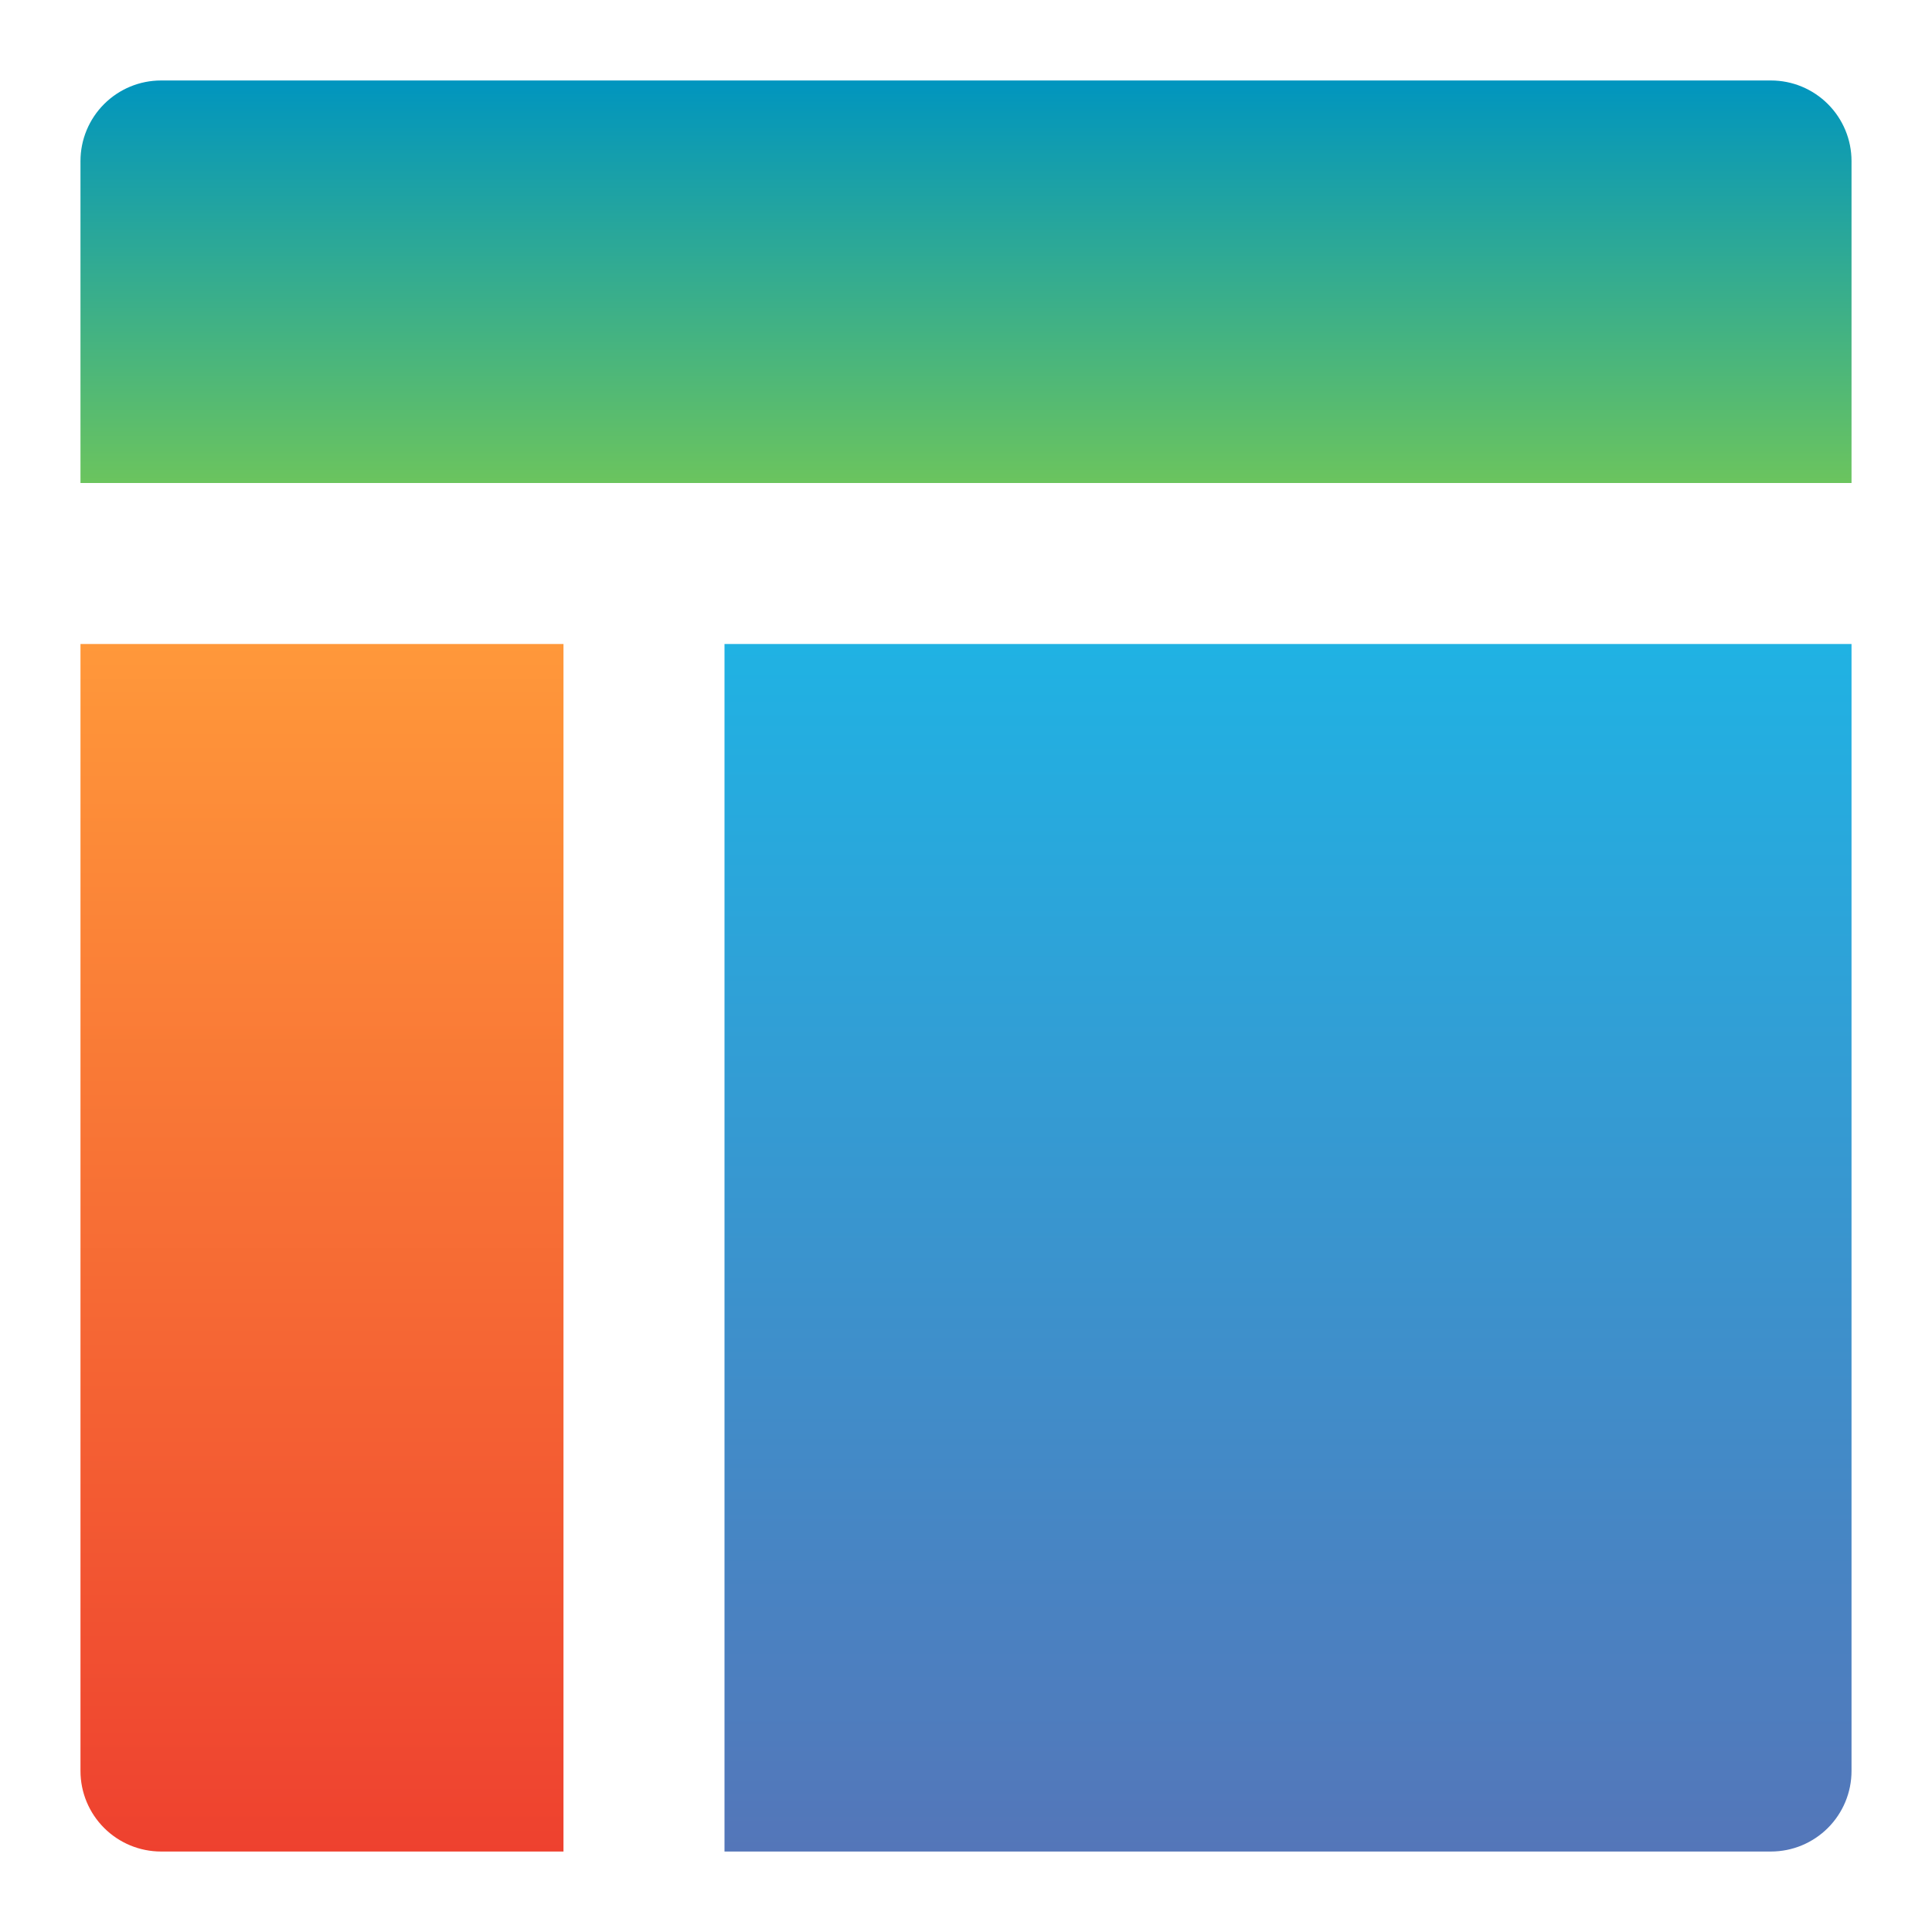 <svg width="32" height="32" viewBox="0 0 32 32" fill="none" xmlns="http://www.w3.org/2000/svg">
<path d="M30.667 8V2.667C30.667 2.313 30.526 1.974 30.276 1.724C30.026 1.474 29.687 1.333 29.333 1.333H2.667C2.313 1.333 1.974 1.474 1.724 1.724C1.474 1.974 1.333 2.313 1.333 2.667V8H30.667Z" fill="url(#paint0_linear_632_10176)"/>
<path d="M1.333 10.667V29.333C1.333 29.687 1.474 30.026 1.724 30.276C1.974 30.526 2.313 30.667 2.667 30.667H9.333V10.667H1.333Z" fill="url(#paint1_linear_632_10176)"/>
<path d="M12 30.667H29.333C29.687 30.667 30.026 30.526 30.276 30.276C30.526 30.026 30.667 29.687 30.667 29.333V10.667H12V30.667Z" fill="url(#paint2_linear_632_10176)"/>
<defs>
<linearGradient id="paint0_linear_632_10176" x1="16" y1="1.333" x2="16" y2="8" gradientUnits="userSpaceOnUse">
<stop stop-color="#0095BF"/>
<stop offset="1" stop-color="#6BC45E"/>
</linearGradient>
<linearGradient id="paint1_linear_632_10176" x1="5.323" y1="10.667" x2="5.323" y2="30.667" gradientUnits="userSpaceOnUse">
<stop stop-color="#FF983A"/>
<stop offset="1" stop-color="#EE412F"/>
</linearGradient>
<linearGradient id="paint2_linear_632_10176" x1="21.333" y1="10.667" x2="21.333" y2="30.667" gradientUnits="userSpaceOnUse">
<stop stop-color="#20B2E3"/>
<stop offset="1" stop-color="#5476B9"/>
</linearGradient>
</defs>
</svg>
